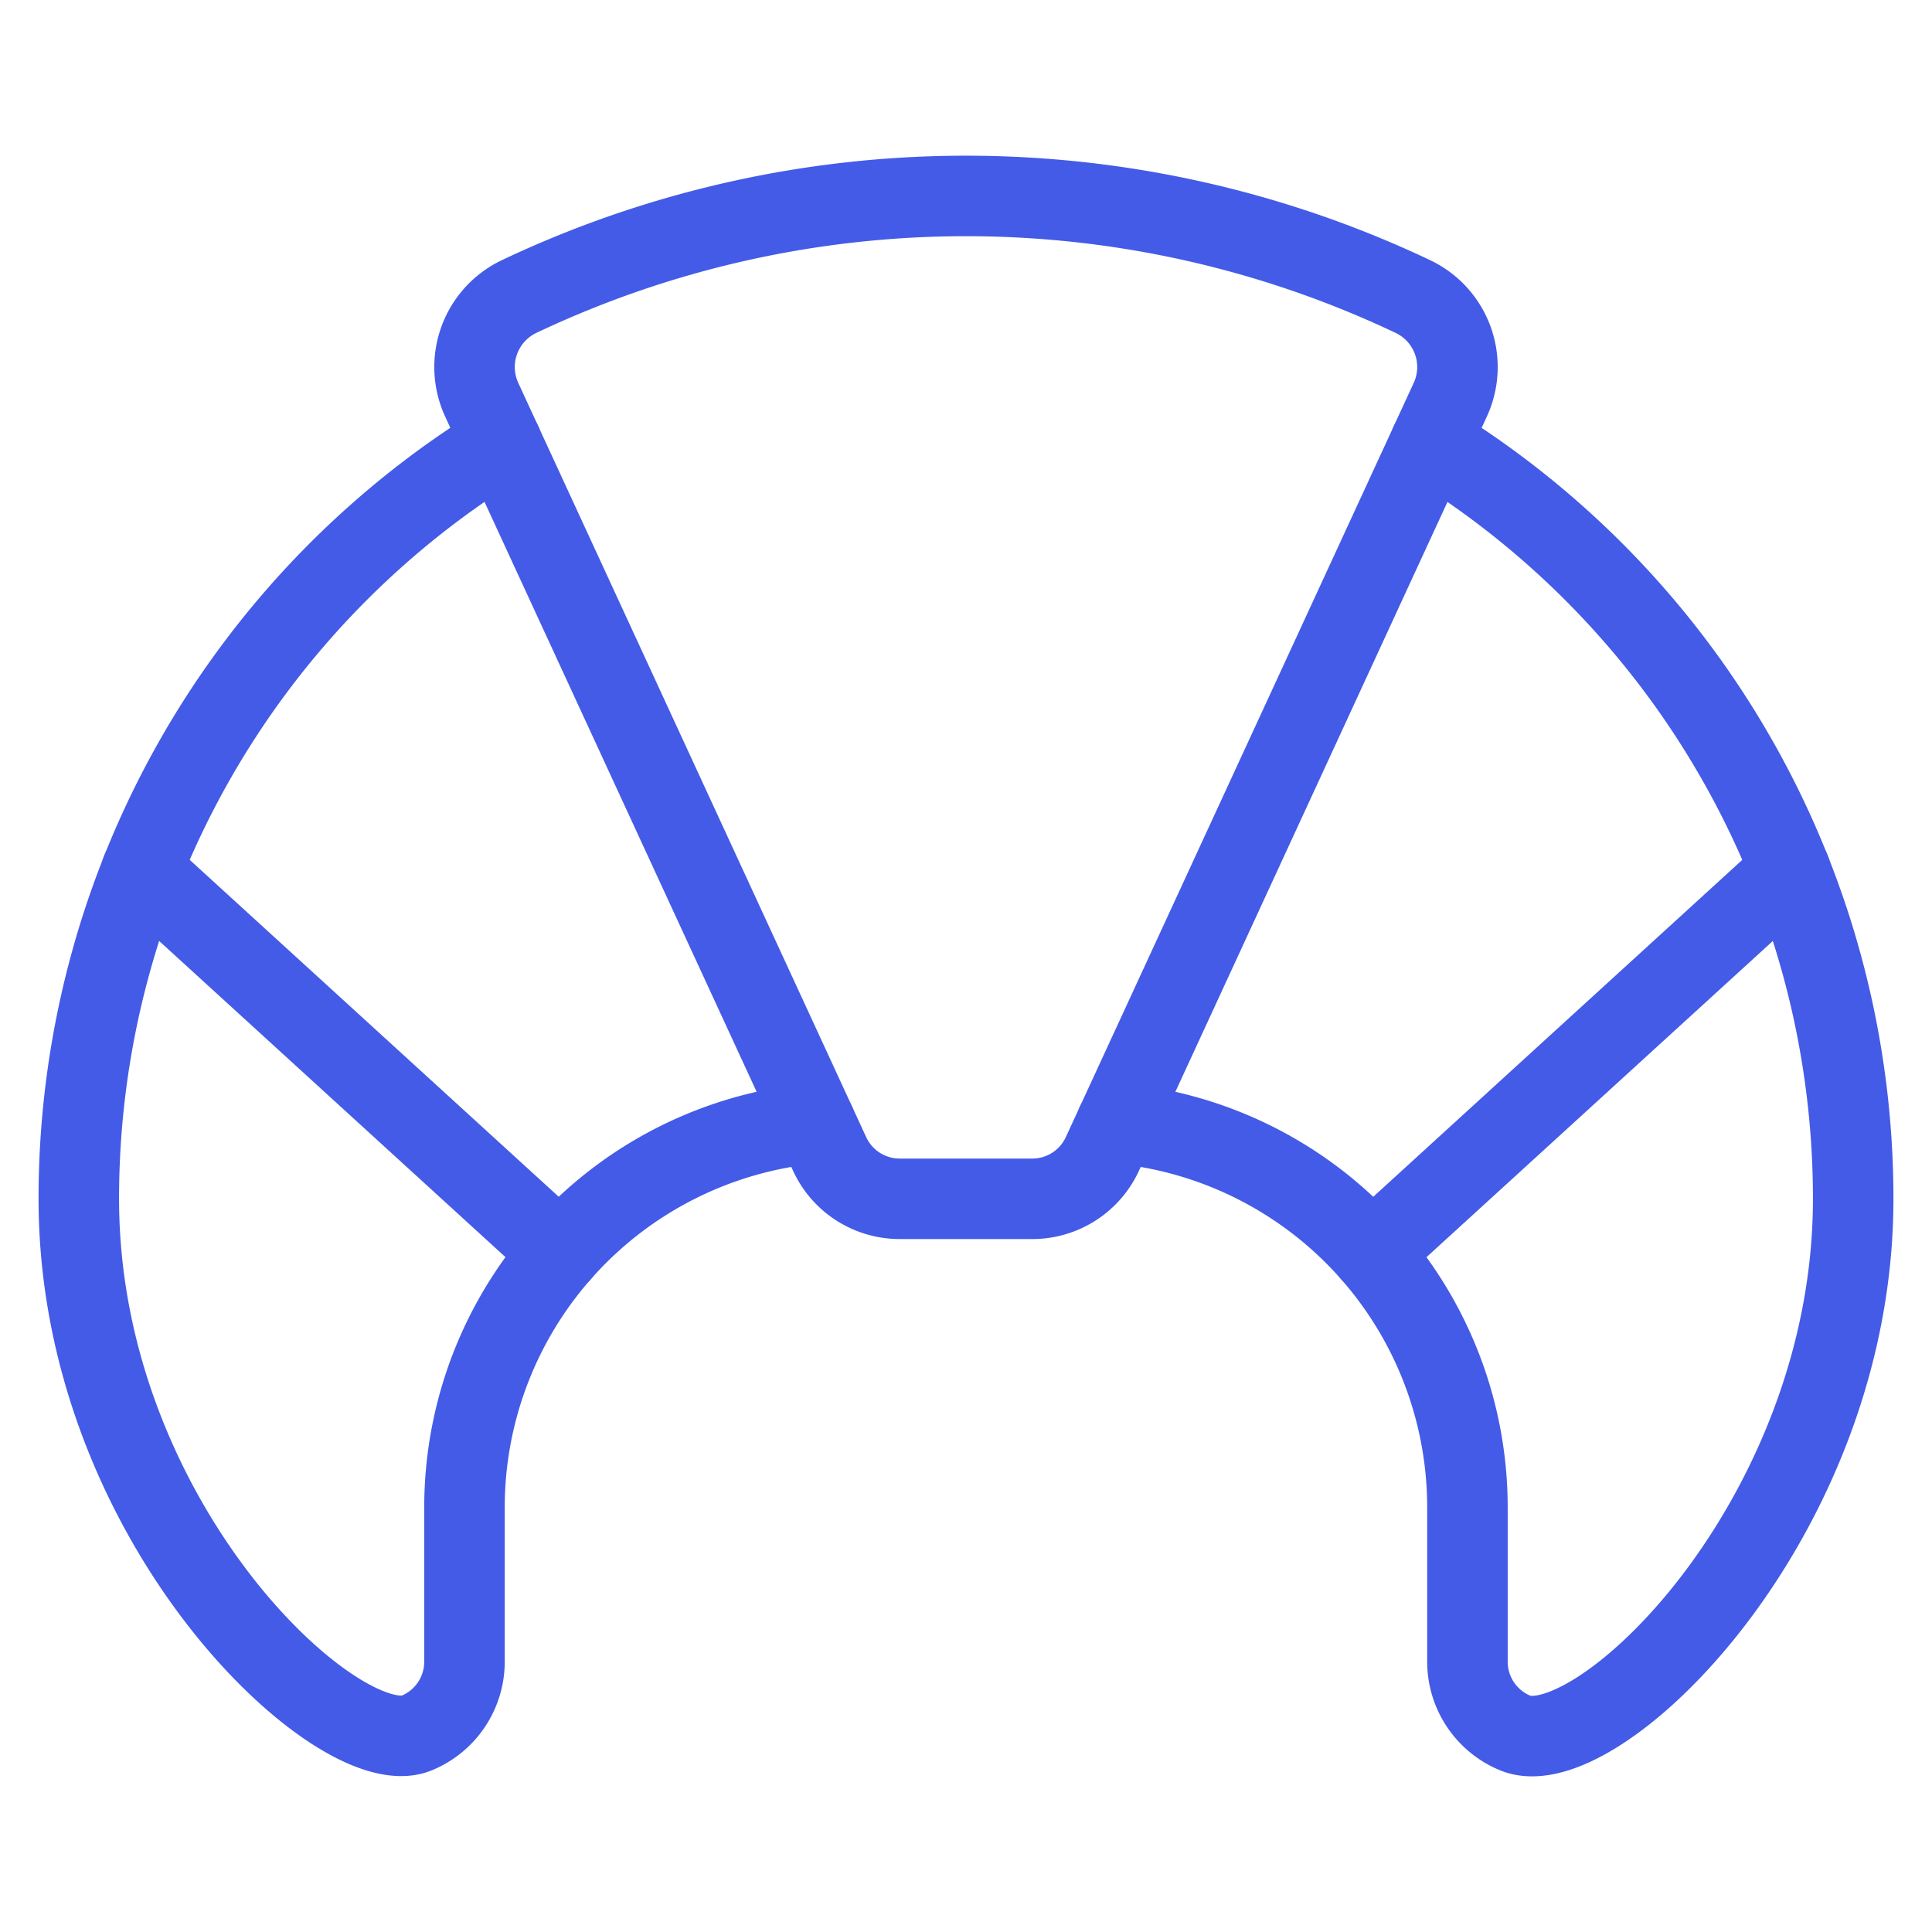 <svg id="Light" xmlns="http://www.w3.org/2000/svg" viewBox="-0.5 -0.5 24 24"><defs></defs><title>breakfast-croissant-2</title><path d="M9.629 13.453a4.792 4.792 0 0 0 -4.359 4.773v1.917a0.958 0.958 0 0 1 -0.596 0.886C3.721 21.419 0.479 18.434 0.479 14.392a11.015 11.015 0 0 1 5.252 -9.392" fill="none" stroke="#445be7" stroke-linecap="round" stroke-linejoin="round" stroke-width="1"></path><path d="m17.519 4.459 -4.325 9.376a0.958 0.958 0 0 1 -0.87 0.557h-1.648a0.958 0.958 0 0 1 -0.87 -0.557L5.481 4.459a0.97 0.97 0 0 1 0.473 -1.278 12.958 12.958 0 0 1 11.092 0 0.97 0.97 0 0 1 0.473 1.278Z" fill="none" stroke="#445be7" stroke-linecap="round" stroke-linejoin="round" stroke-width="1"></path><path d="M17.269 5.001a11.015 11.015 0 0 1 5.252 9.392c0 3.978 -3.183 7.05 -4.196 6.636a0.958 0.958 0 0 1 -0.596 -0.886v-1.917a4.792 4.792 0 0 0 -4.359 -4.773" fill="none" stroke="#445be7" stroke-linecap="round" stroke-linejoin="round" stroke-width="1"></path><path d="m1.259 10.313 5.203 4.75" fill="none" stroke="#445be7" stroke-linecap="round" stroke-linejoin="round" stroke-width="1"></path><path d="m21.741 10.313 -5.203 4.75" fill="none" stroke="#445be7" stroke-linecap="round" stroke-linejoin="round" stroke-width="1"></path></svg>